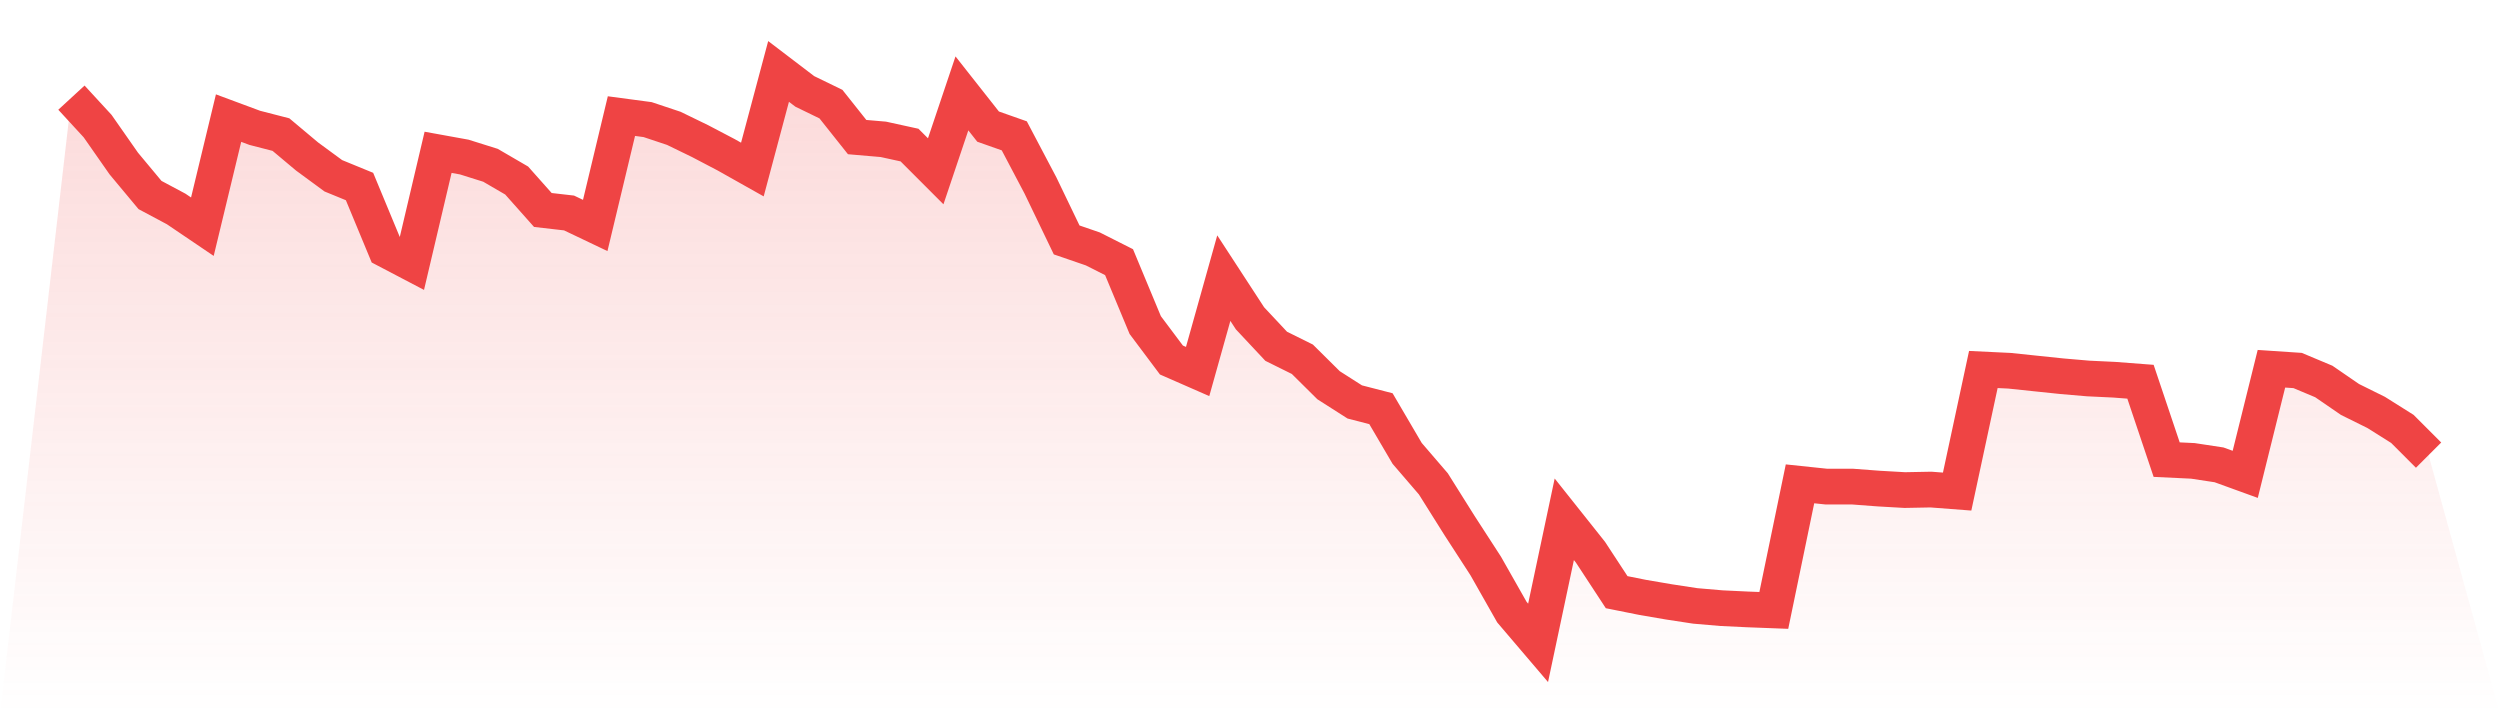 <svg viewBox="0 0 140 40" xmlns="http://www.w3.org/2000/svg">
<defs>
<linearGradient id="gradient" x1="0" x2="0" y1="0" y2="1">
<stop offset="0%" stop-color="#ef4444" stop-opacity="0.2"/>
<stop offset="100%" stop-color="#ef4444" stop-opacity="0"/>
</linearGradient>
</defs>
<path d="M4,5.468 L4,5.468 L5.467,7.062 L6.933,9.159 L8.4,10.92 L9.867,11.703 L11.333,12.695 L12.8,6.614 L14.267,7.159 L15.733,7.537 L17.2,8.767 L18.667,9.844 L20.133,10.445 L21.6,13.982 L23.067,14.751 L24.533,8.529 L26,8.795 L27.467,9.256 L28.933,10.109 L30.4,11.759 L31.867,11.927 L33.333,12.626 L34.8,6.502 L36.267,6.698 L37.733,7.187 L39.2,7.9 L40.667,8.669 L42.133,9.494 L43.6,4 L45.067,5.118 L46.533,5.831 L48,7.677 L49.467,7.803 L50.933,8.124 L52.4,9.592 L53.867,5.23 L55.333,7.09 L56.8,7.607 L58.267,10.389 L59.733,13.436 L61.2,13.94 L62.667,14.681 L64.133,18.204 L65.6,20.161 L67.067,20.804 L68.533,15.575 L70,17.826 L71.467,19.392 L72.933,20.119 L74.4,21.573 L75.867,22.509 L77.333,22.887 L78.8,25.389 L80.267,27.095 L81.733,29.429 L83.2,31.694 L84.667,34.28 L86.133,36 L87.6,29.08 L89.067,30.925 L90.533,33.162 L92,33.456 L93.467,33.707 L94.933,33.931 L96.4,34.057 L97.867,34.127 L99.333,34.183 L100.8,27.095 L102.267,27.249 L103.733,27.249 L105.2,27.36 L106.667,27.444 L108.133,27.416 L109.6,27.528 L111.067,20.692 L112.533,20.762 L114,20.916 L115.467,21.069 L116.933,21.195 L118.4,21.265 L119.867,21.377 L121.333,25.739 L122.8,25.809 L124.267,26.032 L125.733,26.564 L127.2,20.65 L128.667,20.748 L130.133,21.363 L131.6,22.37 L133.067,23.097 L134.533,24.019 L136,25.487 L140,40 L0,40 z" fill="url(#gradient)"/>
<path d="M4,5.468 L4,5.468 L5.467,7.062 L6.933,9.159 L8.4,10.92 L9.867,11.703 L11.333,12.695 L12.8,6.614 L14.267,7.159 L15.733,7.537 L17.2,8.767 L18.667,9.844 L20.133,10.445 L21.6,13.982 L23.067,14.751 L24.533,8.529 L26,8.795 L27.467,9.256 L28.933,10.109 L30.4,11.759 L31.867,11.927 L33.333,12.626 L34.8,6.502 L36.267,6.698 L37.733,7.187 L39.2,7.9 L40.667,8.669 L42.133,9.494 L43.6,4 L45.067,5.118 L46.533,5.831 L48,7.677 L49.467,7.803 L50.933,8.124 L52.4,9.592 L53.867,5.23 L55.333,7.09 L56.8,7.607 L58.267,10.389 L59.733,13.436 L61.2,13.94 L62.667,14.681 L64.133,18.204 L65.6,20.161 L67.067,20.804 L68.533,15.575 L70,17.826 L71.467,19.392 L72.933,20.119 L74.4,21.573 L75.867,22.509 L77.333,22.887 L78.8,25.389 L80.267,27.095 L81.733,29.429 L83.2,31.694 L84.667,34.28 L86.133,36 L87.6,29.08 L89.067,30.925 L90.533,33.162 L92,33.456 L93.467,33.707 L94.933,33.931 L96.4,34.057 L97.867,34.127 L99.333,34.183 L100.8,27.095 L102.267,27.249 L103.733,27.249 L105.2,27.36 L106.667,27.444 L108.133,27.416 L109.6,27.528 L111.067,20.692 L112.533,20.762 L114,20.916 L115.467,21.069 L116.933,21.195 L118.4,21.265 L119.867,21.377 L121.333,25.739 L122.8,25.809 L124.267,26.032 L125.733,26.564 L127.2,20.65 L128.667,20.748 L130.133,21.363 L131.6,22.37 L133.067,23.097 L134.533,24.019 L136,25.487" fill="none" stroke="#ef4444" stroke-width="2"/>
</svg>
